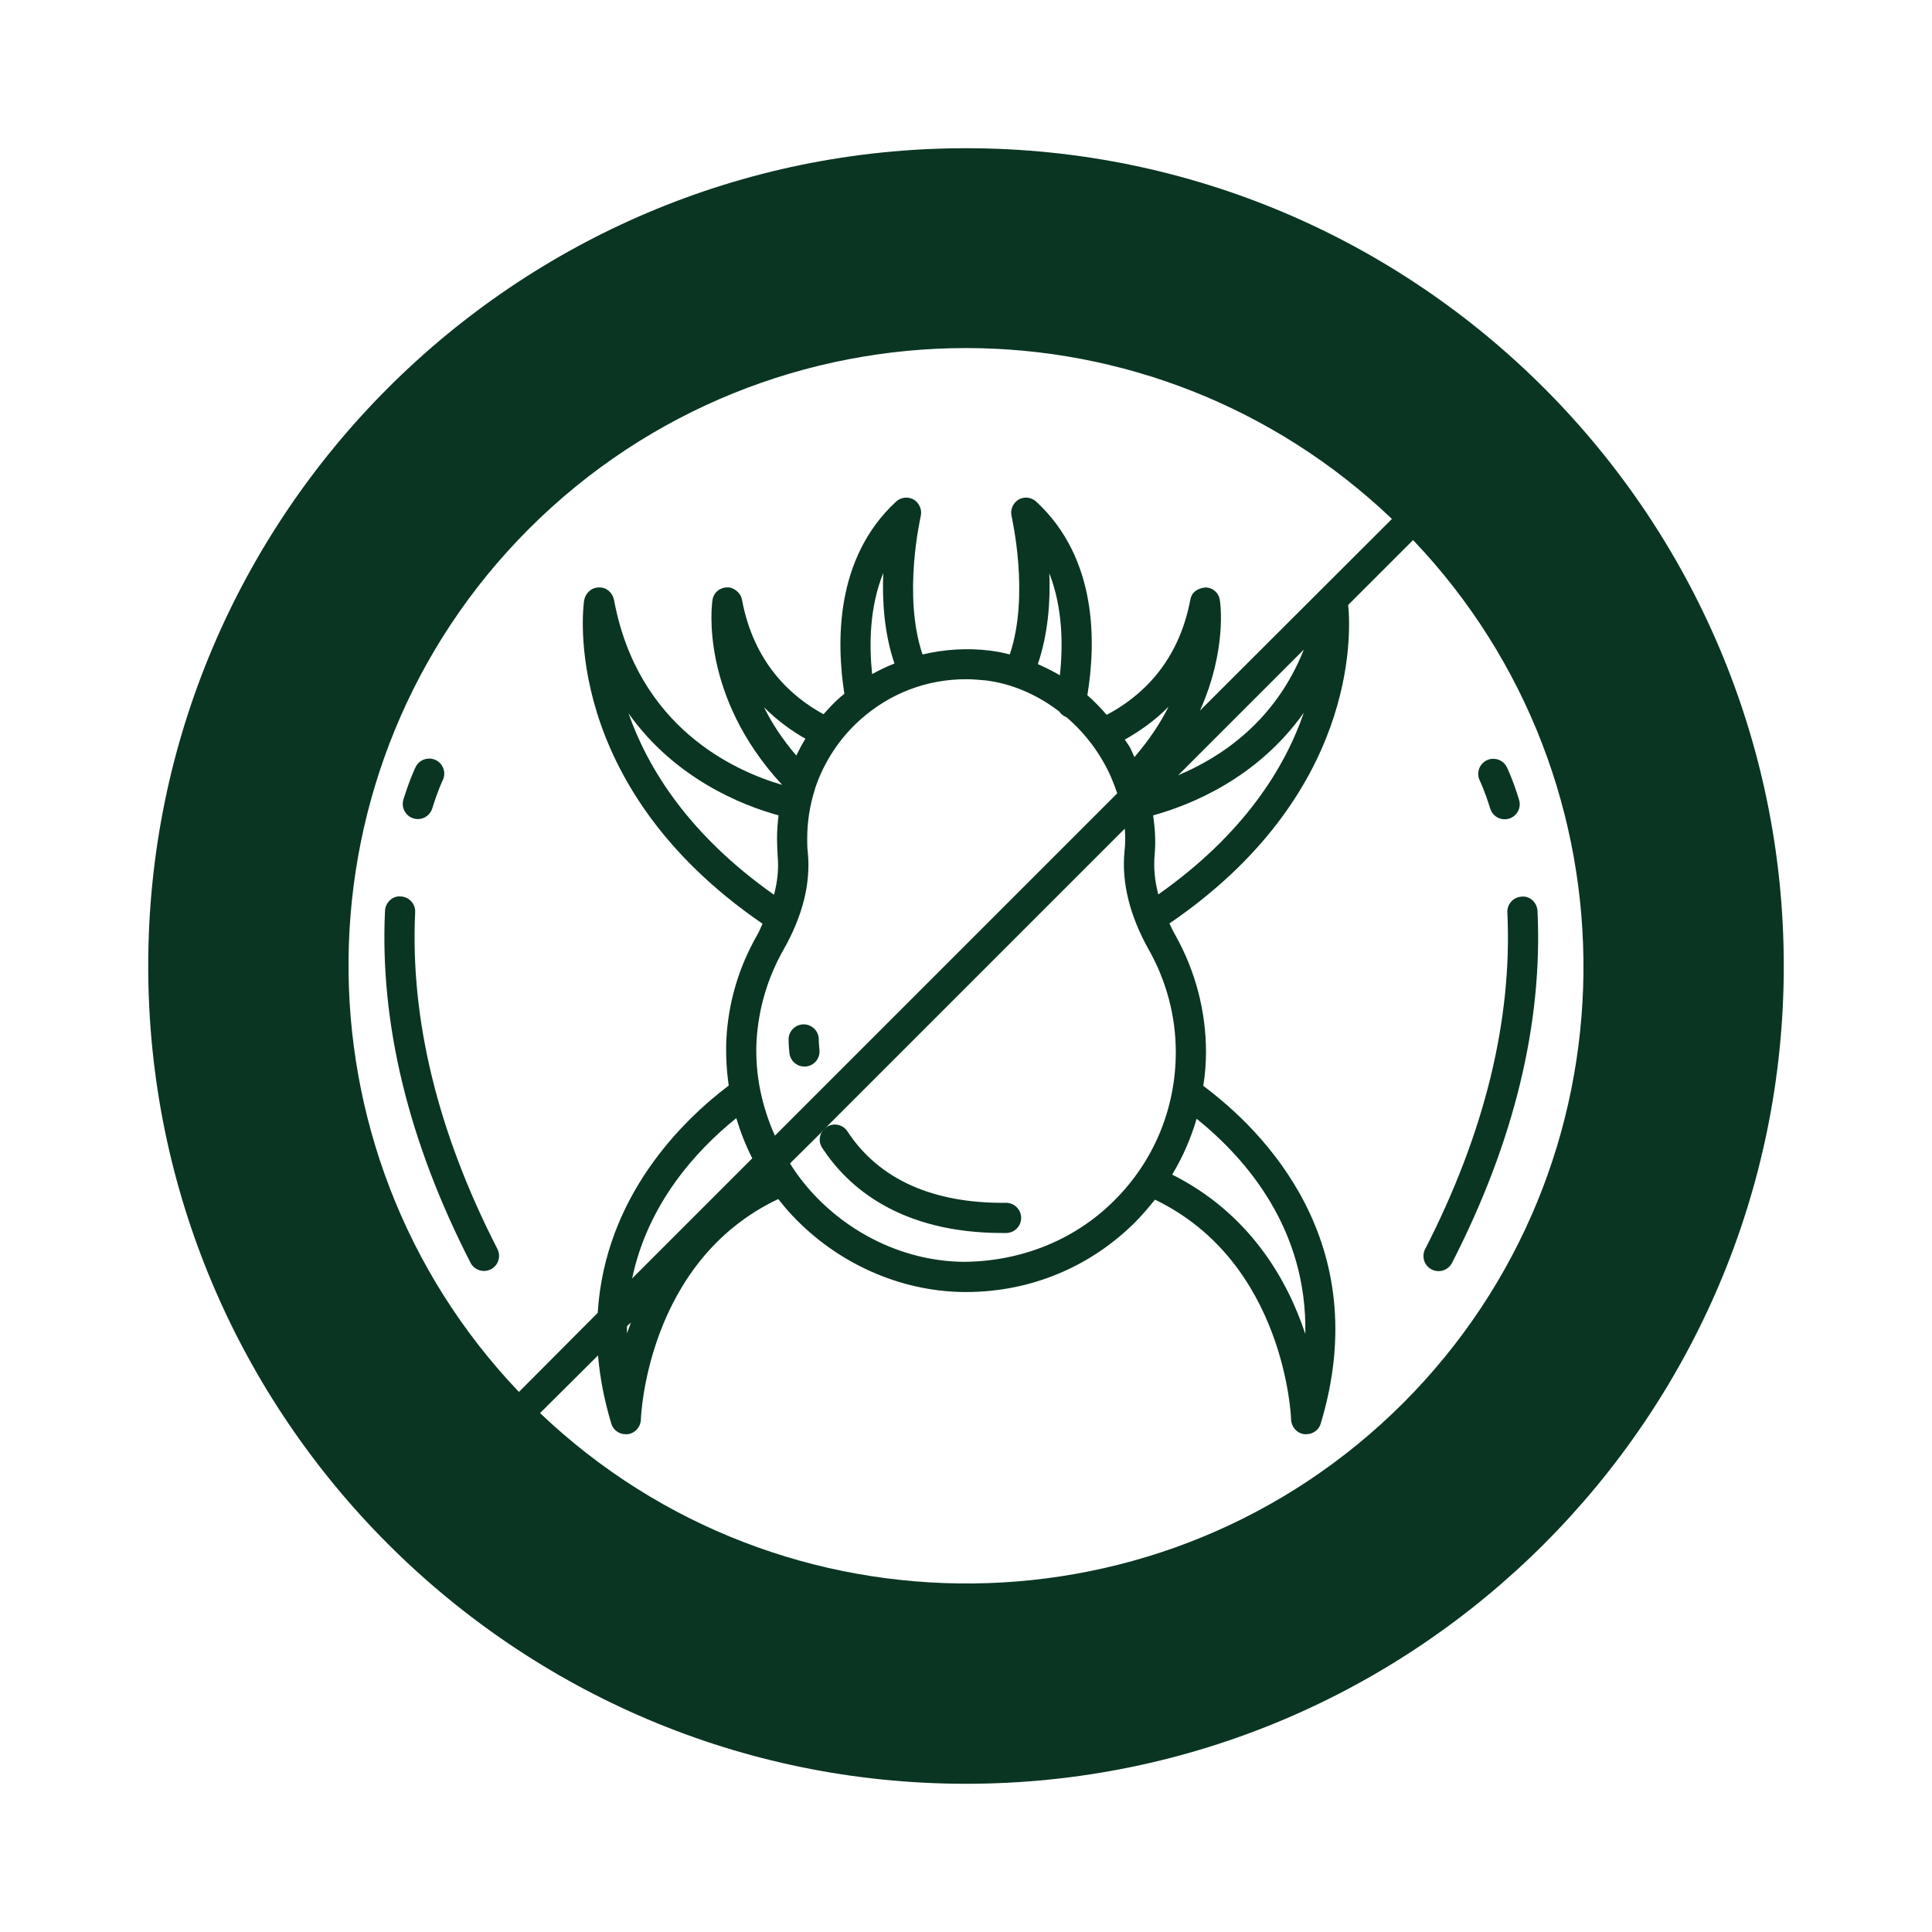 <svg xmlns="http://www.w3.org/2000/svg" id="DustMiteAllergy" viewBox="0 0 64 64">
  <path d="M33.326 39.845h-.005c-2.407.024-4.204-.771-5.248-2.366-.151-.232-.461-.297-.692-.145-.231.15-.296.461-.145.691.845 1.291 2.566 2.82 5.976 2.82.04 0 .08 0 .12 0 .276-.003.498-.229.495-.505-.003-.274-.226-.495-.5-.495ZM26.647 35.332c.017 0 .034 0 .051-.003.275-.027.475-.272.447-.548-.021-.207-.022-.335-.022-.348 0-.275-.222-.498-.497-.5h-.003c-.274 0-.497.221-.5.495 0 0-.002.169.027.454.026.257.244.449.497.449Z" stroke-width="0" fill="#0a3522" class="color000000 svgShape"></path>
  <path d="M32,4.91c-14.94,0-27.09,12.15-27.09,27.09s12.15,27.09,27.09,27.09,27.09-12.15,27.09-27.09S46.94,4.91,32,4.91ZM17.52,17.52c3.99-3.99,9.24-5.99,14.48-5.99,5.09,0,10.16,1.9,14.11,5.66l-6.36,6.35c.89-1.98.68-3.56.66-3.65-.03-.25-.24-.43-.48-.43-.28.03-.46.17-.5.41-.4,2.12-1.67,3.23-2.77,3.81-.2-.23-.41-.45-.64-.65.28-1.69.36-4.51-1.69-6.41-.16-.15-.4-.18-.59-.07-.19.12-.28.34-.23.55,0,.03.61,2.6-.06,4.58-.22-.06-.44-.1-.67-.13-.75-.09-1.5-.04-2.22.13-.67-1.98-.06-4.55-.06-4.58.05-.21-.04-.43-.23-.55-.19-.11-.43-.08-.59.07-2.03,1.88-1.97,4.68-1.71,6.36-.04.04-.08.07-.12.1-.21.18-.39.38-.57.58-1.08-.59-2.31-1.7-2.7-3.79-.04-.24-.29-.43-.5-.41-.24,0-.45.18-.48.43-.02.13-.43,3.15,2.31,6.11-1.58-.46-4.79-1.91-5.57-6.13-.05-.24-.25-.42-.5-.41-.25,0-.45.19-.49.43-.04.25-.79,6.12,5.91,10.71-.06.12-.1.24-.17.36-.62,1.08-.97,2.26-1.03,3.5-.02.51.01,1.01.08,1.5-1.52,1.15-4.1,3.66-4.34,7.53l-2.61,2.62c-7.63-8.01-7.53-20.72.33-28.59ZM36.89,39.79c-1.33,1.32-3.12,2-4.97,2.01-1.84-.02-3.64-.83-4.95-2.22-.3-.32-.57-.67-.8-1.04l1.04-1.03.02-.03.15-.15,9.88-9.88c.02.25.02.5-.01.76-.1,1.04.18,2.14.81,3.26.58,1.03.89,2.2.89,3.38,0,1.87-.73,3.63-2.06,4.94ZM39.64,37.06c1.66,1.34,3.67,3.67,3.6,7.13-.59-1.79-1.84-3.99-4.41-5.28.35-.58.62-1.2.81-1.85ZM25.76,28.34c.04.41,0,.85-.12,1.3-2.84-2-4.19-4.21-4.82-6.01,1.54,2.17,3.77,3.05,4.97,3.38-.03.25-.05.51-.05.76,0,.19.01.38.02.57ZM25.96,31.45c.63-1.11.9-2.19.8-3.21-.02-.15-.02-.31-.02-.47,0-.56.09-1.11.26-1.64v-.01c.29-.87.81-1.67,1.51-2.29.98-.87,2.2-1.33,3.49-1.33.22,0,.44.02.66.04.88.11,1.71.48,2.43,1.03.06.09.14.15.24.19.47.4.89.9,1.21,1.46.21.36.35.71.47,1.06l-11.34,11.34c-.44-.98-.66-2.04-.61-3.11.06-1.08.36-2.11.9-3.06ZM25.31,23.43c.44.44.91.78,1.37,1.04-.11.18-.21.37-.3.56-.47-.55-.82-1.09-1.07-1.6ZM29.63,21.98c-.26.1-.5.22-.74.35-.1-.97-.09-2.21.37-3.35-.04.92.03,2,.37,3ZM34.76,18.99c.44,1.13.46,2.37.35,3.38-.24-.14-.48-.26-.73-.37.34-1,.42-2.09.38-3.01ZM37.26,24.5c.48-.27.99-.62,1.45-1.09-.27.54-.64,1.1-1.13,1.67-.06-.12-.1-.24-.17-.36-.05-.07-.1-.15-.15-.22ZM38.2,27.01c1.2-.33,3.44-1.21,4.99-3.4-.62,1.81-1.98,4.02-4.82,6.02-.12-.46-.16-.9-.12-1.33s.01-.86-.05-1.29ZM39.03,25.68l4.16-4.16c-.94,2.37-2.73,3.56-4.16,4.16ZM24.92,38.37l-3.98,3.98c.52-2.47,2.1-4.22,3.45-5.31.14.46.31.9.53,1.33ZM20.9,43.81c-.04.12-.09.24-.13.36v-.24l.13-.12ZM46.48,46.48c-7.87,7.86-20.58,7.96-28.59.33l1.92-1.91c.06.71.2,1.46.44,2.26.06.21.26.35.47.35h.07c.25-.03.43-.24.44-.48,0-.06.18-5.24,4.55-7.31.15.19.3.37.47.55,1.49,1.58,3.55,2.5,5.65,2.53h.1c2.11,0,4.09-.81,5.59-2.3.24-.24.46-.5.67-.76,4.32,2.08,4.51,7.23,4.51,7.29.01.24.19.45.44.48h.06c.22,0,.42-.14.48-.35,1.82-6.02-1.92-9.72-3.89-11.19.06-.37.09-.74.09-1.12,0-1.35-.35-2.69-1.02-3.88-.07-.12-.13-.25-.19-.38,6.21-4.24,6.02-9.57,5.92-10.55l2.15-2.15c7.63,8.01,7.53,20.72-.33,28.59Z" stroke-width="0" fill="#0a3522" class="color000000 svgShape"></path>
  <path d="M13.753 30.218c.013-.275-.2-.51-.476-.522-.27-.029-.51.2-.523.476-.177 3.726.776 7.648 2.833 11.659.088.172.264.271.445.271.077 0 .155-.018.228-.055.246-.126.343-.428.217-.674-1.976-3.853-2.893-7.606-2.724-11.155ZM13.696 27.111c.049.016.098.022.146.022.214 0 .412-.139.478-.354.185-.601.343-.926.345-.93.122-.247.021-.547-.226-.669-.245-.12-.546-.022-.669.225-.008.016-.194.392-.406 1.081-.081.264.067.544.332.624ZM47.426 42.053c.073.037.151.055.228.055.182 0 .357-.1.445-.271 2.057-4.011 3.01-7.934 2.833-11.659-.014-.276-.25-.506-.523-.476-.276.013-.489.247-.476.522.169 3.549-.748 7.303-2.724 11.155-.126.246-.029.548.217.674ZM49.365 26.786c.066.215.264.354.478.354.048 0 .098-.007.146-.021.264-.081.413-.36.332-.625-.211-.689-.398-1.066-.406-1.082-.123-.245-.422-.345-.669-.224-.247.123-.348.423-.226.67.001.003.161.328.345.929Z" stroke-width="0" fill="#0a3522" class="color000000 svgShape"></path>
</svg>

